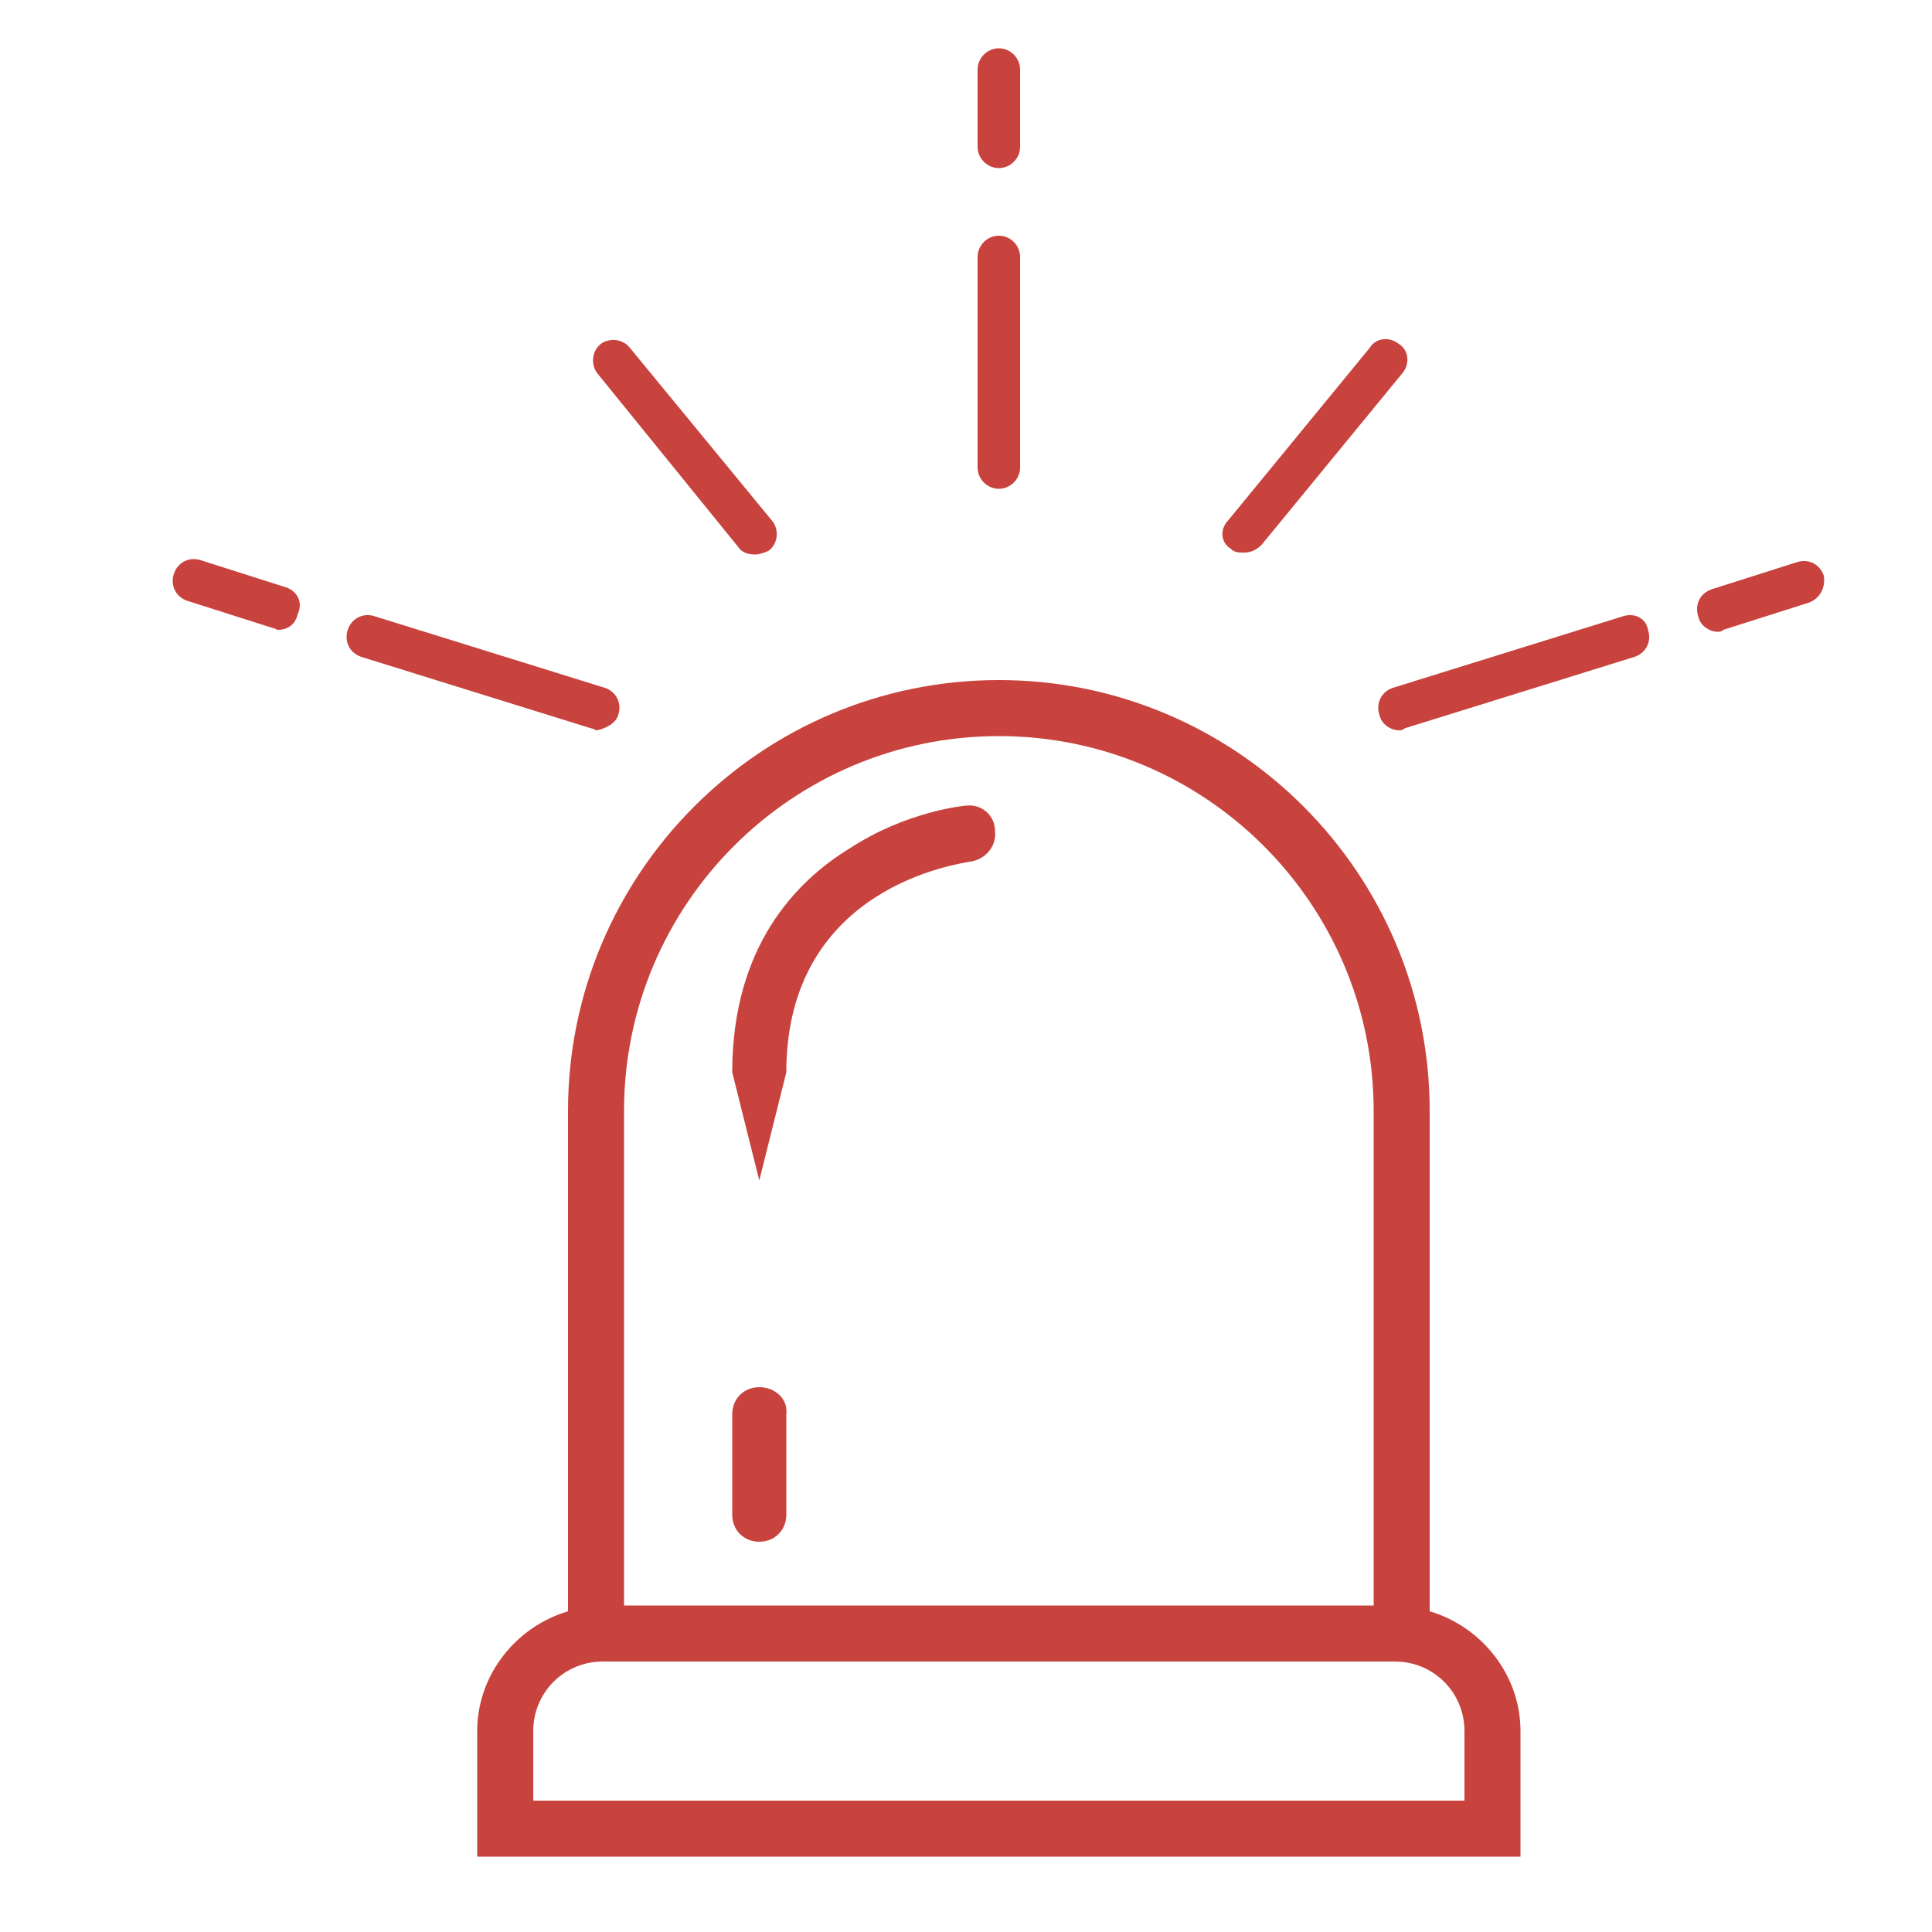 <svg version="1.1" id="prefix__Layer_1" xmlns="http://www.w3.org/2000/svg" x="0" y="0" viewBox="0 0 100 100" xml:space="preserve"><style>.prefix__st0{fill:#C8423E}</style><path class="prefix__st0" d="M75.8 93.2H27.6v-3.6c0-2 1.6-3.6 3.6-3.6h41c2 0 3.6 1.6 3.6 3.6v3.6zM32.3 57.5c0-10.7 8.7-19.4 19.4-19.4s19.4 8.7 19.4 19.4v25.6H32.3V57.5zM74 83.4V57.5c0-12.3-10-22.3-22.3-22.3s-22.3 10-22.3 22.3v25.9c-2.7.8-4.7 3.3-4.7 6.2v6.5h54v-6.5c0-2.9-2-5.4-4.7-6.2z"></path><path class="prefix__st0" d="M50 41.7c-.1 0-3.1.3-6 2.2-2.8 1.7-6.1 5.1-6.1 11.6l1.4 5.6 1.4-5.6c0-9.7 9.1-10.8 9.5-10.9.8-.1 1.4-.8 1.3-1.6 0-.8-.7-1.4-1.5-1.3zM39.3 71.8c-.8 0-1.4.6-1.4 1.4v5.2c0 .8.6 1.4 1.4 1.4.8 0 1.4-.6 1.4-1.4v-5.2c.1-.8-.6-1.4-1.4-1.4zM51.7 25.3c.6 0 1.1-.5 1.1-1.1V13.3c0-.6-.5-1.1-1.1-1.1s-1.1.5-1.1 1.1v10.9c0 .6.5 1.1 1.1 1.1zM38.2 28.3c.2.3.5.4.9.4.2 0 .5-.1.7-.2.5-.4.5-1.1.2-1.5l-7.4-9c-.4-.5-1.1-.5-1.5-.2-.5.4-.5 1.1-.2 1.5l7.3 9zM63.7 28.4c.2.2.4.2.7.2.3 0 .6-.1.9-.4l7.3-8.9c.4-.5.3-1.2-.2-1.5-.5-.4-1.2-.3-1.5.2l-7.3 8.9c-.5.5-.4 1.2.1 1.5zM51.7 8.7c.6 0 1.1-.5 1.1-1.1v-4c0-.6-.5-1.1-1.1-1.1s-1.1.5-1.1 1.1v4c0 .6.5 1.1 1.1 1.1zM32 37c.2-.6-.1-1.2-.7-1.4l-11.9-3.7c-.6-.2-1.2.1-1.4.7-.2.6.1 1.2.7 1.4l11.9 3.7c.1 0 .2.1.3.1.5-.1 1-.4 1.1-.8zM14.8 30.4L10.4 29c-.6-.2-1.2.1-1.4.7-.2.6.1 1.2.7 1.4l4.4 1.4c.1 0 .2.1.3.1.5 0 .9-.3 1-.8.3-.6 0-1.2-.6-1.4zM84 31.9l-11.9 3.7c-.6.2-.9.8-.7 1.4.1.5.6.8 1 .8.1 0 .2 0 .3-.1L84.6 34c.6-.2.9-.8.7-1.4-.1-.6-.7-.9-1.3-.7zM94.4 29.8c-.2-.6-.8-.9-1.4-.7l-4.4 1.4c-.6.2-.9.8-.7 1.4.1.5.6.8 1 .8.1 0 .2 0 .3-.1l4.4-1.4c.6-.2.9-.8.8-1.4z"></path></svg>